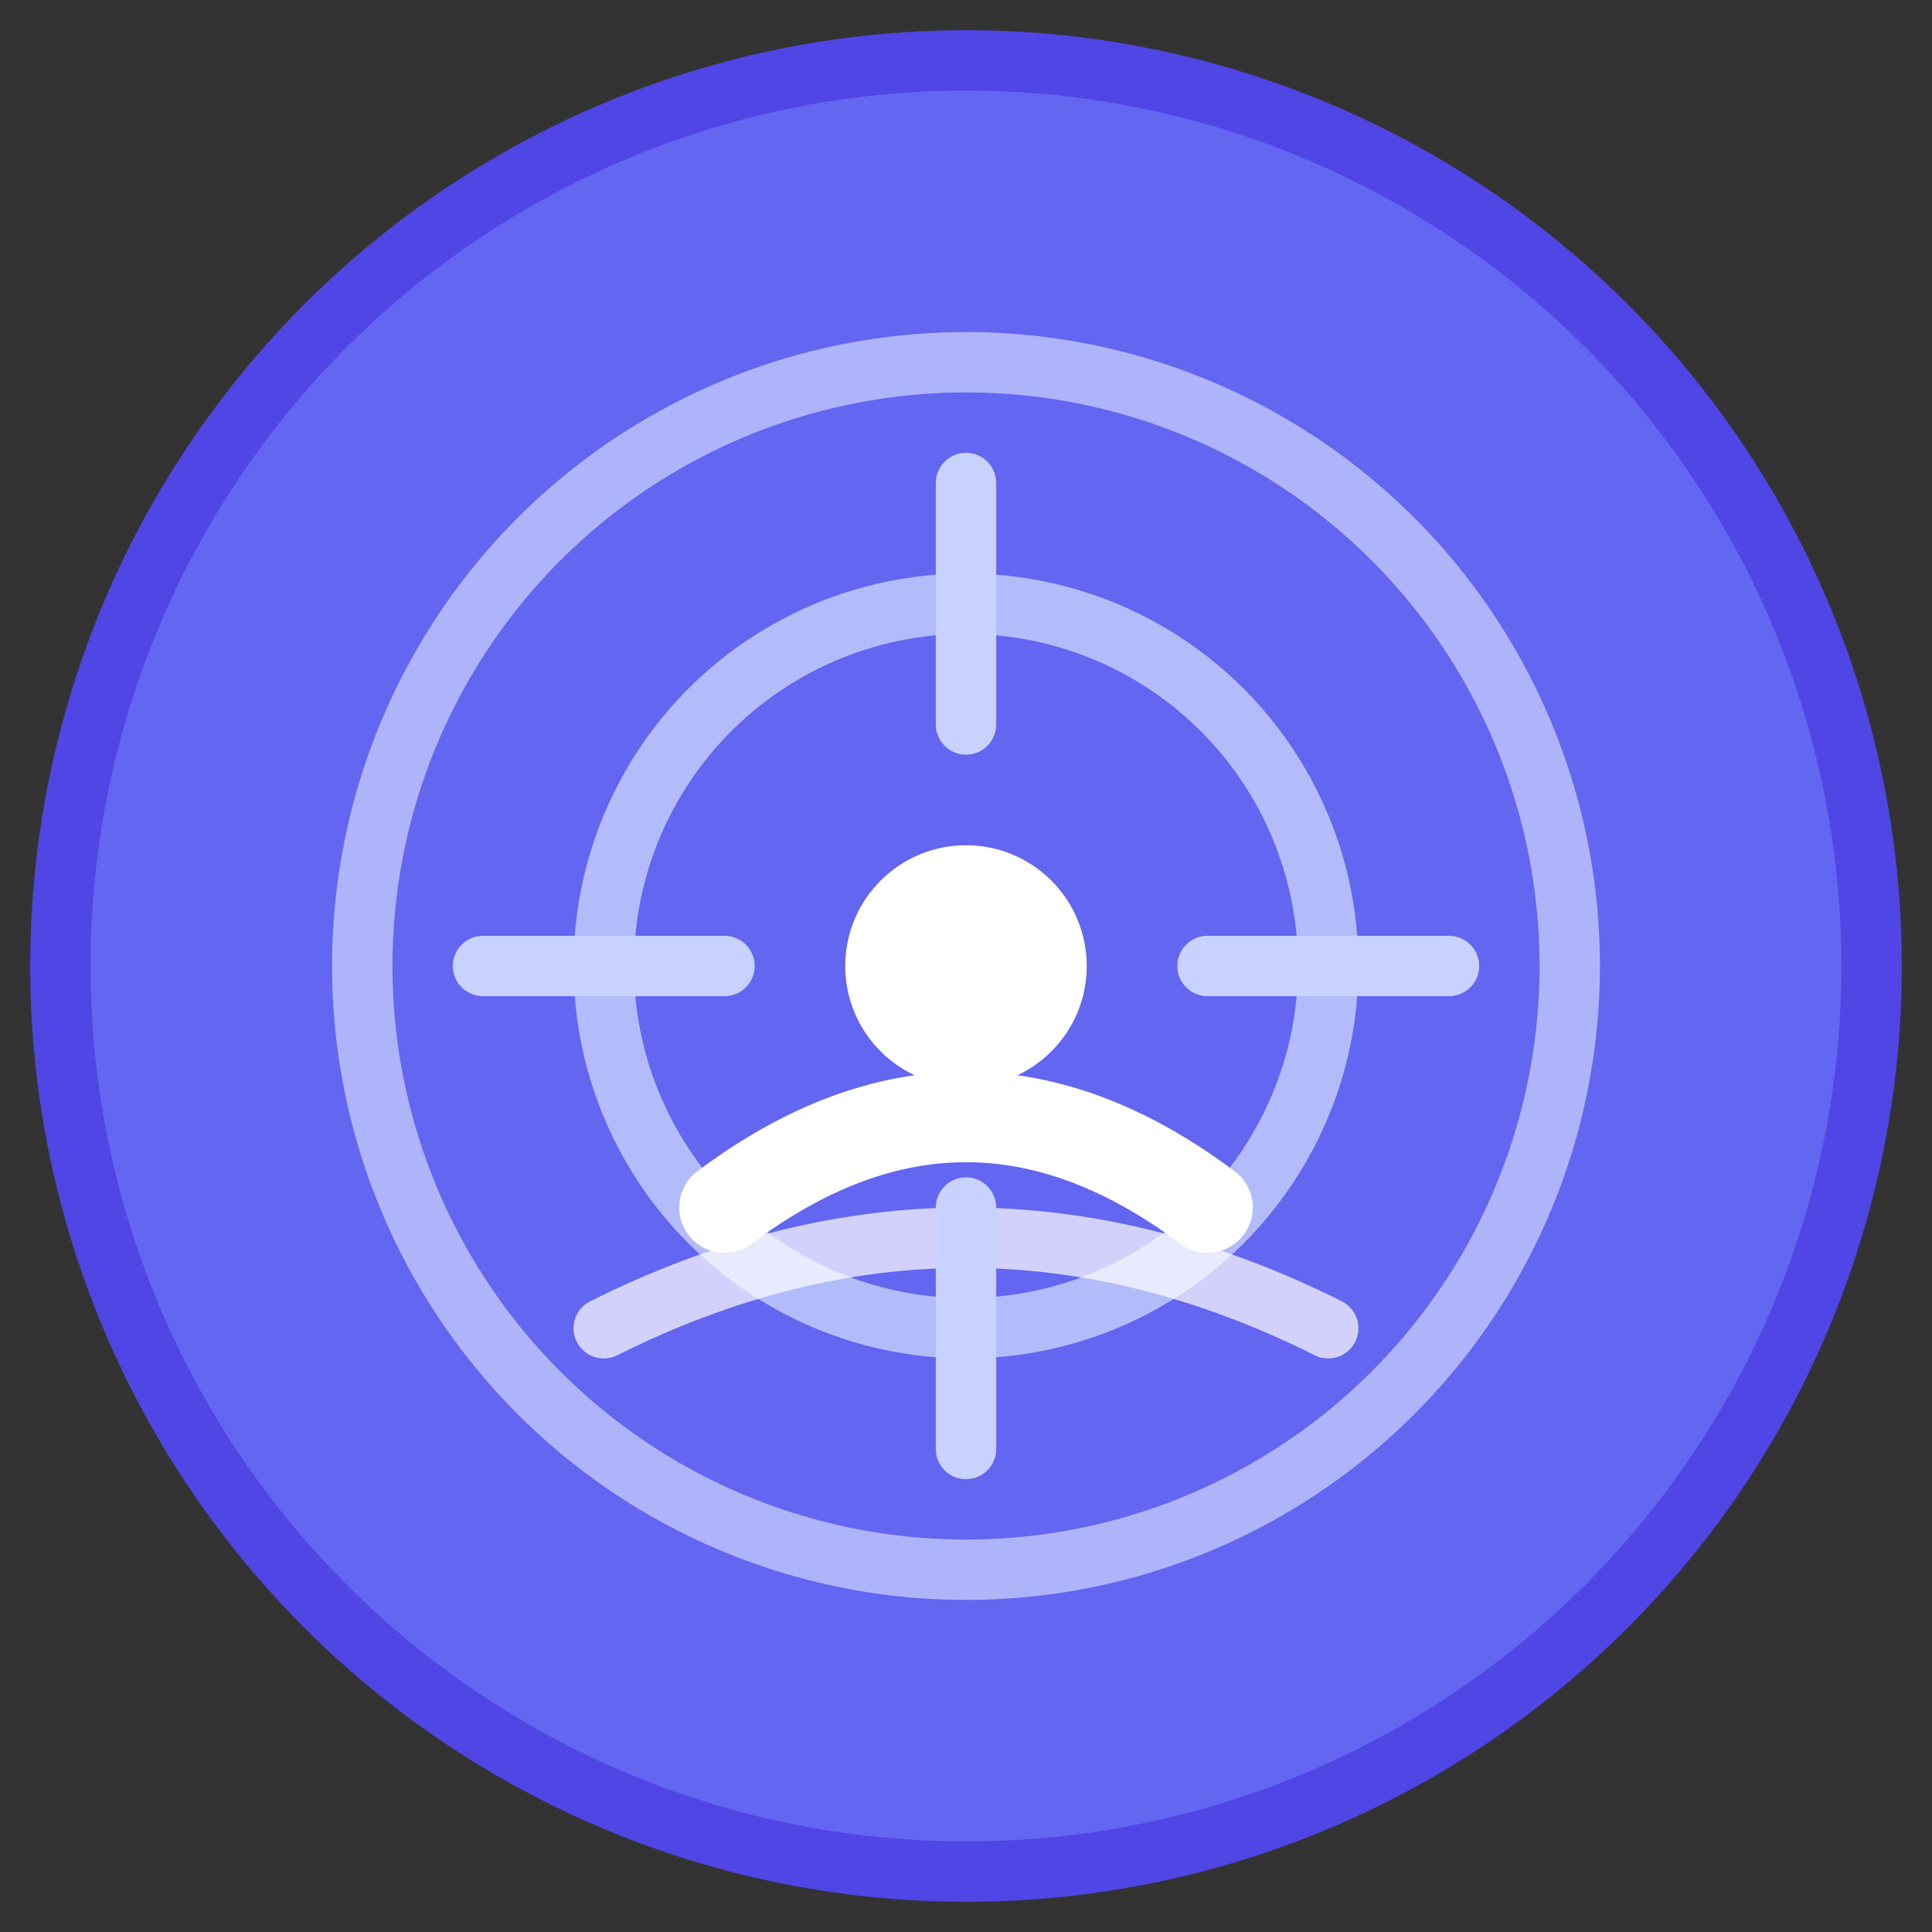 <svg width="32" height="32" viewBox="0 0 32 32" fill="none" xmlns="http://www.w3.org/2000/svg">
  <rect x="0" y="0" width="32" height="32" fill="#333333" stroke="none"/>
  <!-- Основне коло - символ цілісності та гармонії -->
  <circle cx="16" cy="16" r="15" fill="#6366f1" stroke="#4f46e5" stroke-width="1"/>
  
  <!-- Внутрішні кола - символ медитації та концентрації -->
  <circle cx="16" cy="16" r="10" fill="none" stroke="#e0e7ff" stroke-width="1" opacity="0.6"/>
  <circle cx="16" cy="16" r="6" fill="none" stroke="#c7d2fe" stroke-width="1" opacity="0.8"/>
  
  <!-- Центральна точка - символ присутності -->
  <circle cx="16" cy="16" r="2" fill="#ffffff"/>
  
  <!-- Йогівський символ - стилізована поза лотоса -->
  <path d="M12 20 Q16 17 20 20" stroke="#ffffff" stroke-width="1.5" fill="none" stroke-linecap="round"/>
  <path d="M10 22 Q16 19 22 22" stroke="#ffffff" stroke-width="1" fill="none" stroke-linecap="round" opacity="0.7"/>
  
  <!-- Дихальні лінії - символ прани -->
  <path d="M16 8 L16 12" stroke="#c7d2fe" stroke-width="1" stroke-linecap="round"/>
  <path d="M16 20 L16 24" stroke="#c7d2fe" stroke-width="1" stroke-linecap="round"/>
  <path d="M8 16 L12 16" stroke="#c7d2fe" stroke-width="1" stroke-linecap="round"/>
  <path d="M20 16 L24 16" stroke="#c7d2fe" stroke-width="1" stroke-linecap="round"/>
</svg>